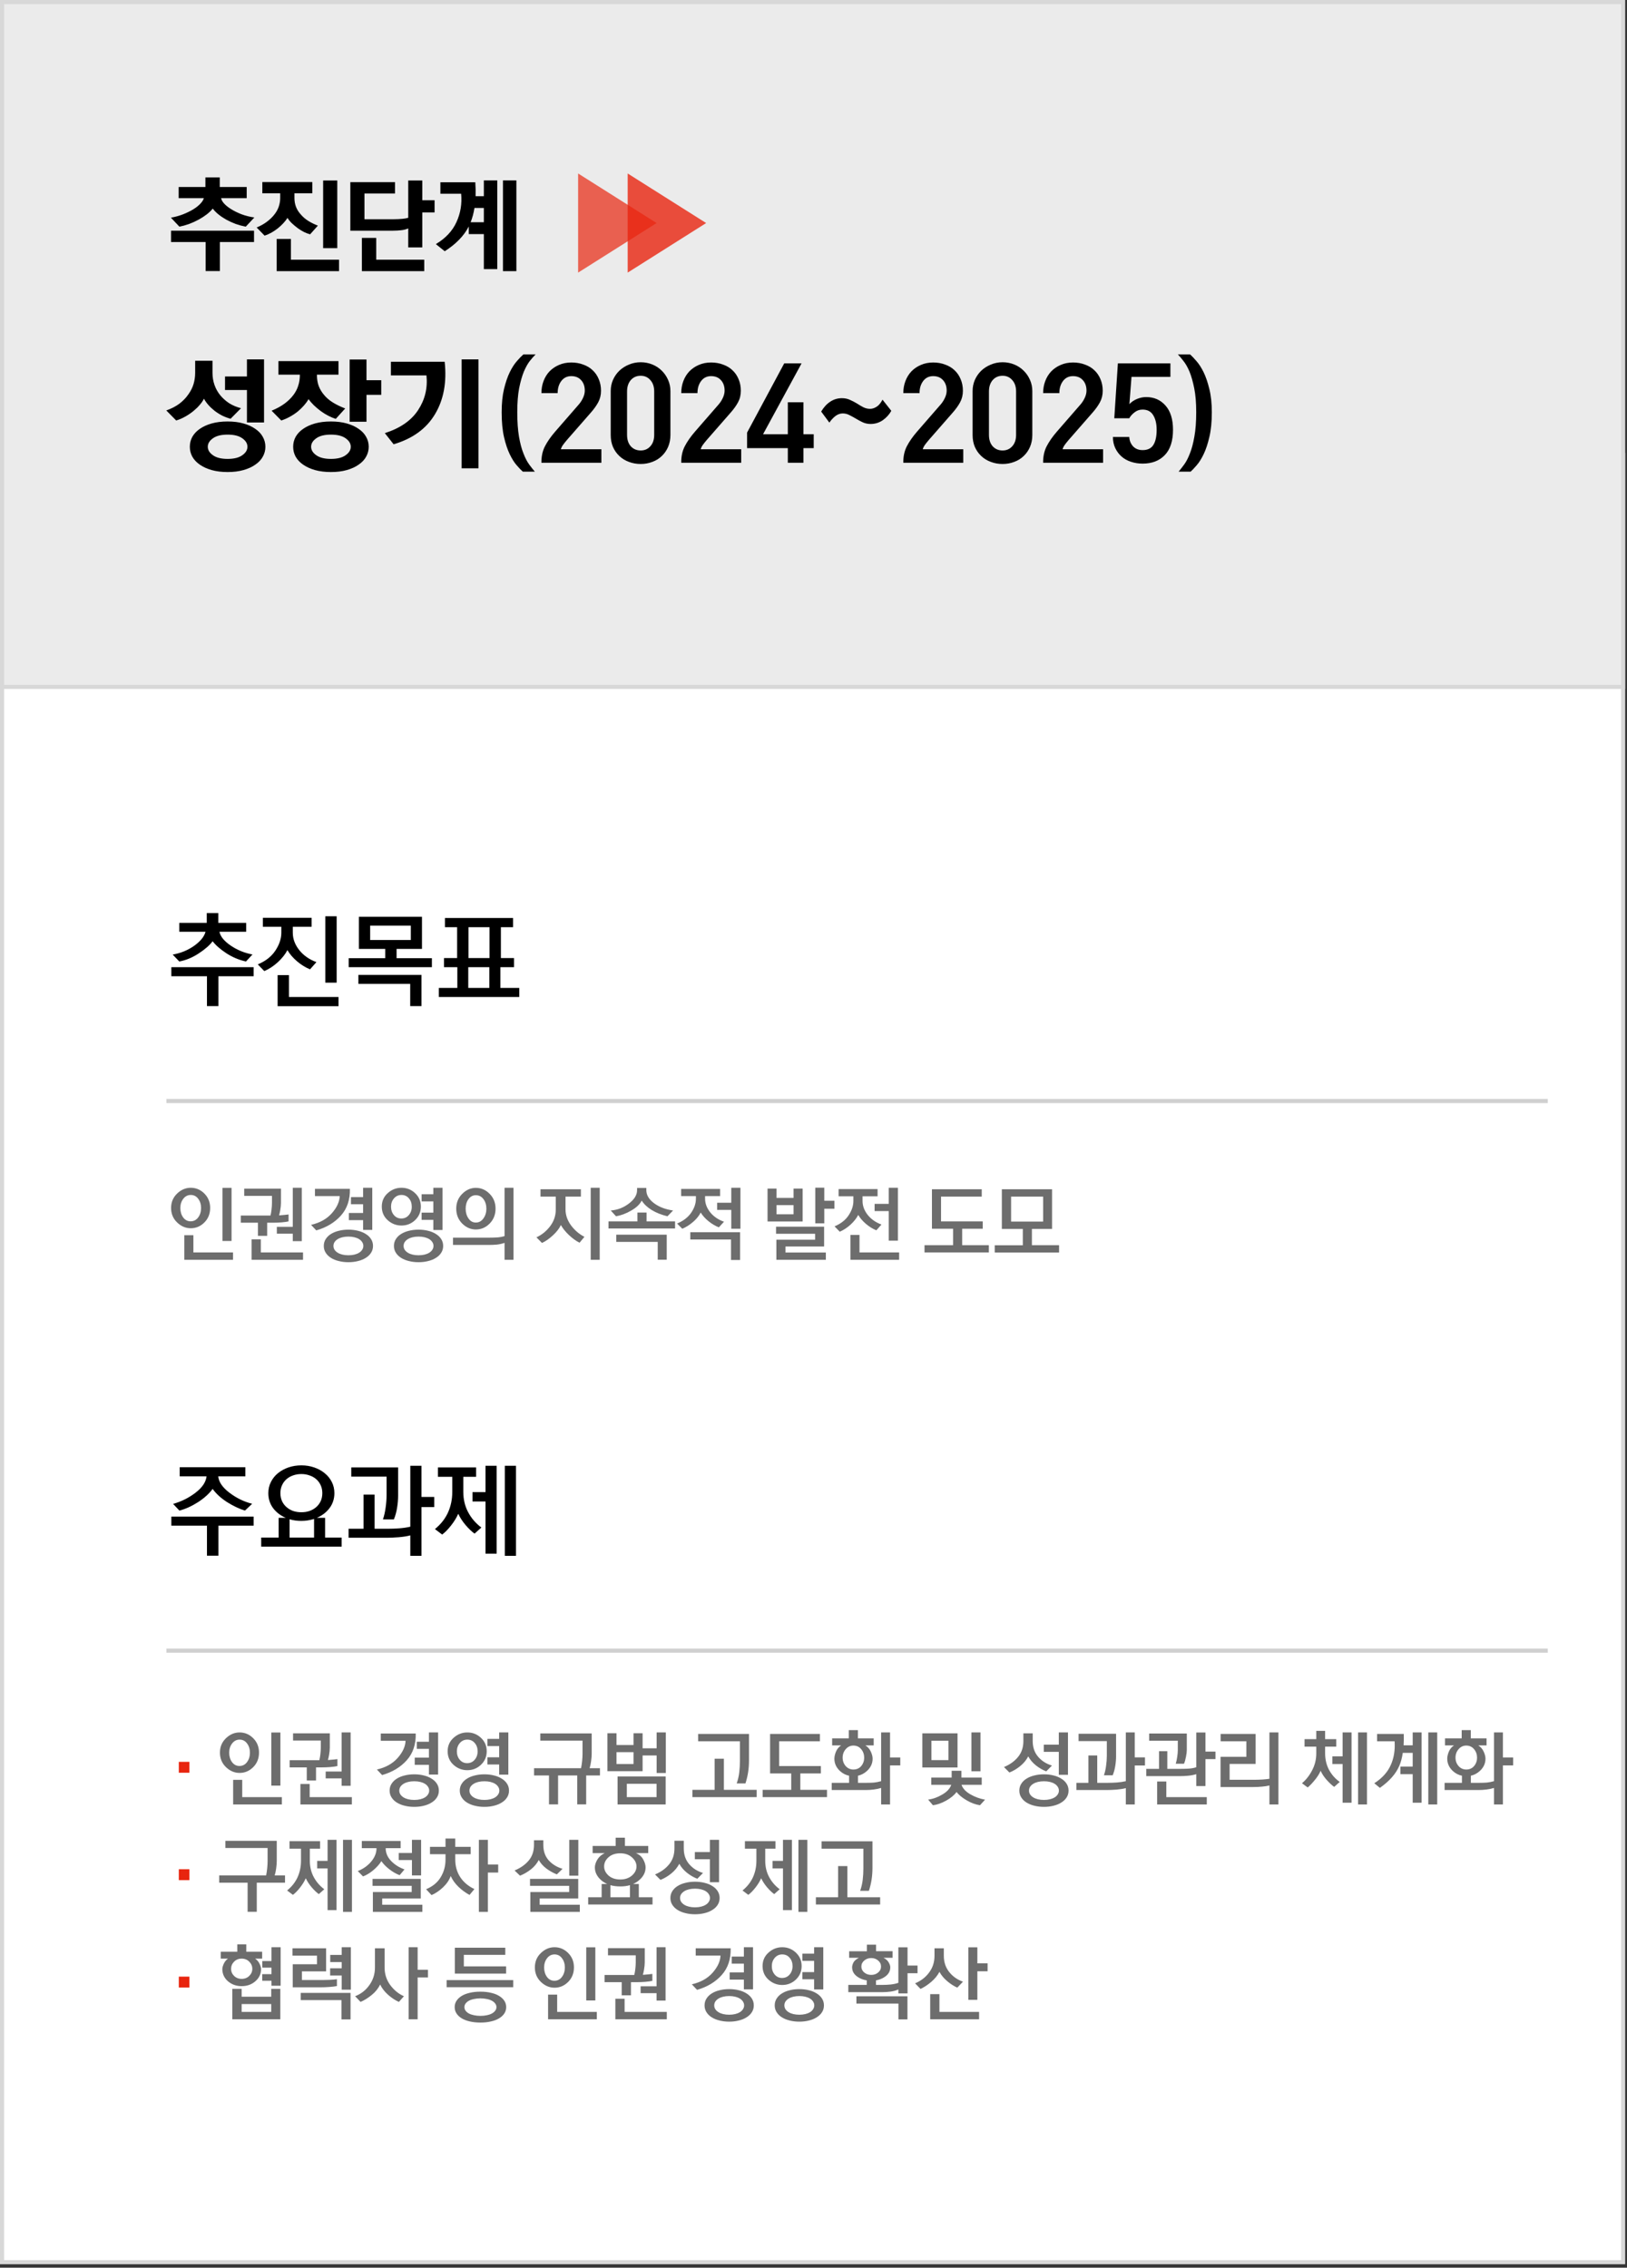 <svg width="394" height="549" viewBox="0 0 394 549" fill="none" xmlns="http://www.w3.org/2000/svg">
<rect x="0" y="0" width="394" height="549" fill="#333333" stroke="none"/>
<rect x="0.5" y="110.135" width="392.561" height="437.539" fill="white" stroke="#D8D8D8"/>
<rect x="0.5" y="0.5" width="392.561" height="165.795" fill="#EBEBEB" stroke="#D8D8D8"/>
<path d="M51.46 90.28C51.46 91.3 51.62 92.27 51.94 93.19C52.26 94.11 52.73 94.95 53.35 95.71C53.97 96.45 54.69 97.09 55.51 97.63C56.35 98.15 57.3 98.55 58.36 98.83L55.84 101.38C55.16 101.2 54.49 100.95 53.83 100.63C53.17 100.29 52.55 99.9 51.97 99.46C51.39 99 50.88 98.52 50.44 98.02C50 97.52 49.65 97.02 49.39 96.52C49.15 97.02 48.81 97.52 48.37 98.02C47.95 98.52 47.46 99 46.9 99.46C46.3 99.96 45.63 100.42 44.89 100.84C44.15 101.26 43.41 101.58 42.67 101.8L40.27 99.37C41.47 98.95 42.52 98.41 43.42 97.75C44.32 97.07 45.06 96.3 45.64 95.44C46.2 94.66 46.61 93.84 46.87 92.98C47.13 92.1 47.26 91.2 47.26 90.28V87.34H51.46V90.28ZM63.94 87.01V102.28H59.8V94.42H54.49V91.15H59.8V87.01H63.94ZM64.27 108.16C64.27 109.02 64.06 109.82 63.64 110.56C63.24 111.3 62.64 111.94 61.84 112.48C61.06 113.04 60.1 113.48 58.96 113.8C57.84 114.12 56.56 114.28 55.12 114.28C53.68 114.28 52.39 114.12 51.25 113.8C50.13 113.48 49.17 113.04 48.37 112.48C47.59 111.94 46.99 111.3 46.57 110.56C46.17 109.82 45.97 109.02 45.97 108.16C45.97 107.3 46.17 106.5 46.57 105.76C46.99 105.02 47.59 104.38 48.37 103.84C49.17 103.28 50.13 102.84 51.25 102.52C52.39 102.2 53.68 102.04 55.12 102.04C56.56 102.04 57.84 102.2 58.96 102.52C60.1 102.84 61.06 103.28 61.84 103.84C62.64 104.38 63.24 105.02 63.64 105.76C64.06 106.5 64.27 107.3 64.27 108.16ZM50.32 108.16C50.32 108.94 50.73 109.62 51.55 110.2C52.37 110.8 53.56 111.1 55.12 111.1C56.68 111.1 57.87 110.8 58.69 110.2C59.51 109.62 59.92 108.94 59.92 108.16C59.92 107.38 59.51 106.7 58.69 106.12C57.87 105.52 56.68 105.22 55.12 105.22C53.56 105.22 52.37 105.52 51.55 106.12C50.73 106.7 50.32 107.38 50.32 108.16ZM76.752 90.85C76.752 91.79 76.892 92.65 77.172 93.43C77.472 94.21 77.892 94.92 78.432 95.56C79.012 96.28 79.742 96.91 80.622 97.45C81.502 97.99 82.492 98.47 83.592 98.89L81.312 101.41C80.732 101.23 80.132 100.98 79.512 100.66C78.892 100.34 78.292 99.97 77.712 99.55C77.092 99.09 76.522 98.61 76.002 98.11C75.482 97.59 75.052 97.1 74.712 96.64C74.432 97.14 74.072 97.64 73.632 98.14C73.192 98.64 72.702 99.12 72.162 99.58C71.542 100.08 70.882 100.52 70.182 100.9C69.502 101.28 68.812 101.58 68.112 101.8L65.772 99.43C66.952 98.95 67.982 98.39 68.862 97.75C69.742 97.11 70.482 96.39 71.082 95.59C71.602 94.89 71.982 94.15 72.222 93.37C72.482 92.57 72.612 91.73 72.612 90.85V90.7H67.422V87.43H81.972V90.7H76.752V90.85ZM88.752 92.05H92.322V95.59H88.752V102.1H84.672V87.04H88.752V92.05ZM89.292 108.16C89.292 109.02 89.082 109.82 88.662 110.56C88.262 111.3 87.662 111.94 86.862 112.48C86.082 113.04 85.122 113.48 83.982 113.8C82.862 114.12 81.582 114.28 80.142 114.28C78.702 114.28 77.412 114.12 76.272 113.8C75.152 113.48 74.192 113.04 73.392 112.48C72.612 111.94 72.012 111.3 71.592 110.56C71.192 109.82 70.992 109.02 70.992 108.16C70.992 107.3 71.192 106.5 71.592 105.76C72.012 105.02 72.612 104.38 73.392 103.84C74.192 103.28 75.152 102.84 76.272 102.52C77.412 102.2 78.702 102.04 80.142 102.04C81.582 102.04 82.862 102.2 83.982 102.52C85.122 102.84 86.082 103.28 86.862 103.84C87.662 104.38 88.262 105.02 88.662 105.76C89.082 106.5 89.292 107.3 89.292 108.16ZM75.342 108.16C75.342 108.94 75.752 109.62 76.572 110.2C77.392 110.8 78.582 111.1 80.142 111.1C81.702 111.1 82.892 110.8 83.712 110.2C84.532 109.62 84.942 108.94 84.942 108.16C84.942 107.38 84.532 106.7 83.712 106.12C82.892 105.52 81.702 105.22 80.142 105.22C78.582 105.22 77.392 105.52 76.572 106.12C75.752 106.7 75.342 107.38 75.342 108.16ZM94.663 87.58H107.683C108.223 92.54 107.443 96.77 105.343 100.27C103.263 103.77 99.923 106.2 95.323 107.56L93.193 104.86C96.893 103.68 99.573 101.83 101.233 99.31C102.913 96.77 103.593 93.96 103.273 90.88H94.663V87.58ZM115.873 113.38H111.793V87.01H115.873V113.38ZM129.525 114.19H126.615C126.195 113.83 125.695 113.31 125.115 112.63C124.535 111.97 123.975 111.08 123.435 109.96C122.895 108.84 122.435 107.46 122.055 105.82C121.675 104.16 121.485 102.16 121.485 99.82C121.485 97.64 121.675 95.76 122.055 94.18C122.435 92.6 122.895 91.25 123.435 90.13C123.975 89.03 124.545 88.14 125.145 87.46C125.745 86.76 126.275 86.21 126.735 85.81H129.705C129.285 86.21 128.815 86.74 128.295 87.4C127.795 88.04 127.315 88.9 126.855 89.98C126.415 91.06 126.035 92.4 125.715 94C125.415 95.58 125.265 97.51 125.265 99.79C125.265 102.13 125.405 104.11 125.685 105.73C125.965 107.35 126.325 108.7 126.765 109.78C127.185 110.88 127.645 111.77 128.145 112.45C128.645 113.13 129.105 113.71 129.525 114.19ZM145.633 112.03H131.113C131.093 110.53 131.373 109.21 131.953 108.07C132.553 106.91 133.373 105.73 134.413 104.53L140.233 97.84C140.633 97.36 140.963 96.83 141.223 96.25C141.483 95.67 141.613 95.11 141.613 94.57C141.613 93.53 141.323 92.69 140.743 92.05C140.163 91.39 139.363 91.06 138.343 91.06C137.323 91.06 136.513 91.46 135.913 92.26C135.333 93.04 135.043 94.01 135.043 95.17H131.113C131.113 94.13 131.283 93.16 131.623 92.26C131.963 91.36 132.443 90.58 133.063 89.92C133.703 89.26 134.463 88.74 135.343 88.36C136.243 87.96 137.243 87.76 138.343 87.76C139.403 87.76 140.373 87.93 141.253 88.27C142.153 88.59 142.913 89.05 143.533 89.65C144.173 90.25 144.663 90.97 145.003 91.81C145.363 92.65 145.543 93.58 145.543 94.6C145.543 95.64 145.313 96.58 144.853 97.42C144.413 98.24 143.783 99.11 142.963 100.03L137.323 106.48C136.963 106.9 136.643 107.3 136.363 107.68C136.103 108.04 135.923 108.4 135.823 108.76H145.633V112.03ZM162.352 105.31C162.352 106.37 162.162 107.34 161.782 108.22C161.402 109.08 160.892 109.81 160.252 110.41C159.612 111.03 158.852 111.5 157.972 111.82C157.092 112.16 156.152 112.33 155.152 112.33C154.132 112.33 153.182 112.16 152.302 111.82C151.422 111.5 150.652 111.03 149.992 110.41C149.332 109.79 148.812 109.05 148.432 108.19C148.072 107.33 147.892 106.37 147.892 105.31V94.69C147.892 93.73 148.072 92.83 148.432 91.99C148.812 91.13 149.332 90.38 149.992 89.74C150.652 89.12 151.422 88.63 152.302 88.27C153.182 87.89 154.132 87.7 155.152 87.7C156.152 87.7 157.092 87.88 157.972 88.24C158.852 88.6 159.612 89.1 160.252 89.74C160.892 90.36 161.402 91.1 161.782 91.96C162.162 92.8 162.352 93.71 162.352 94.69V105.31ZM158.422 105.28V94.78C158.422 93.62 158.112 92.7 157.492 92.02C156.892 91.32 156.112 90.97 155.152 90.97C154.172 90.97 153.372 91.32 152.752 92.02C152.152 92.72 151.852 93.64 151.852 94.78V105.28C151.852 106.44 152.152 107.36 152.752 108.04C153.372 108.72 154.172 109.06 155.152 109.06C156.112 109.06 156.892 108.72 157.492 108.04C158.112 107.36 158.422 106.44 158.422 105.28ZM179.492 112.03H164.972C164.952 110.53 165.232 109.21 165.812 108.07C166.412 106.91 167.232 105.73 168.272 104.53L174.092 97.84C174.492 97.36 174.822 96.83 175.082 96.25C175.342 95.67 175.472 95.11 175.472 94.57C175.472 93.53 175.182 92.69 174.602 92.05C174.022 91.39 173.222 91.06 172.202 91.06C171.182 91.06 170.372 91.46 169.772 92.26C169.192 93.04 168.902 94.01 168.902 95.17H164.972C164.972 94.13 165.142 93.16 165.482 92.26C165.822 91.36 166.302 90.58 166.922 89.92C167.562 89.26 168.322 88.74 169.202 88.36C170.102 87.96 171.102 87.76 172.202 87.76C173.262 87.76 174.232 87.93 175.112 88.27C176.012 88.59 176.772 89.05 177.392 89.65C178.032 90.25 178.522 90.97 178.862 91.81C179.222 92.65 179.402 93.58 179.402 94.6C179.402 95.64 179.172 96.58 178.712 97.42C178.272 98.24 177.642 99.11 176.822 100.03L171.182 106.48C170.822 106.9 170.502 107.3 170.222 107.68C169.962 108.04 169.782 108.4 169.682 108.76H179.492V112.03ZM197.052 108.49H194.562V112.03H190.782V108.49H180.912V104.74L189.912 87.97H194.112L184.782 105.13H190.782V97.39H194.562V105.13H197.052V108.49ZM215.841 99.46C215.341 100.36 214.651 101.12 213.771 101.74C212.891 102.34 211.911 102.64 210.831 102.64C210.151 102.64 209.521 102.51 208.941 102.25C208.381 101.99 207.841 101.7 207.321 101.38C206.781 101.06 206.251 100.77 205.731 100.51C205.211 100.23 204.661 100.09 204.081 100.09C203.461 100.09 202.871 100.3 202.311 100.72C201.771 101.14 201.281 101.67 200.841 102.31L198.861 99.64C199.461 98.62 200.181 97.83 201.021 97.27C201.881 96.69 202.831 96.4 203.871 96.4C204.611 96.4 205.271 96.54 205.851 96.82C206.451 97.08 207.011 97.37 207.531 97.69C208.051 98.03 208.561 98.33 209.061 98.59C209.581 98.85 210.131 98.98 210.711 98.98C211.211 98.98 211.721 98.82 212.241 98.5C212.781 98.18 213.271 97.6 213.711 96.76L215.841 99.46ZM233.269 112.03H218.749C218.729 110.53 219.009 109.21 219.589 108.07C220.189 106.91 221.009 105.73 222.049 104.53L227.869 97.84C228.269 97.36 228.599 96.83 228.859 96.25C229.119 95.67 229.249 95.11 229.249 94.57C229.249 93.53 228.959 92.69 228.379 92.05C227.799 91.39 226.999 91.06 225.979 91.06C224.959 91.06 224.149 91.46 223.549 92.26C222.969 93.04 222.679 94.01 222.679 95.17H218.749C218.749 94.13 218.919 93.16 219.259 92.26C219.599 91.36 220.079 90.58 220.699 89.92C221.339 89.26 222.099 88.74 222.979 88.36C223.879 87.96 224.879 87.76 225.979 87.76C227.039 87.76 228.009 87.93 228.889 88.27C229.789 88.59 230.549 89.05 231.169 89.65C231.809 90.25 232.299 90.97 232.639 91.81C232.999 92.65 233.179 93.58 233.179 94.6C233.179 95.64 232.949 96.58 232.489 97.42C232.049 98.24 231.419 99.11 230.599 100.03L224.959 106.48C224.599 106.9 224.279 107.3 223.999 107.68C223.739 108.04 223.559 108.4 223.459 108.76H233.269V112.03ZM249.989 105.31C249.989 106.37 249.799 107.34 249.419 108.22C249.039 109.08 248.529 109.81 247.889 110.41C247.249 111.03 246.489 111.5 245.609 111.82C244.729 112.16 243.789 112.33 242.789 112.33C241.769 112.33 240.819 112.16 239.939 111.82C239.059 111.5 238.289 111.03 237.629 110.41C236.969 109.79 236.449 109.05 236.069 108.19C235.709 107.33 235.529 106.37 235.529 105.31V94.69C235.529 93.73 235.709 92.83 236.069 91.99C236.449 91.13 236.969 90.38 237.629 89.74C238.289 89.12 239.059 88.63 239.939 88.27C240.819 87.89 241.769 87.7 242.789 87.7C243.789 87.7 244.729 87.88 245.609 88.24C246.489 88.6 247.249 89.1 247.889 89.74C248.529 90.36 249.039 91.1 249.419 91.96C249.799 92.8 249.989 93.71 249.989 94.69V105.31ZM246.059 105.28V94.78C246.059 93.62 245.749 92.7 245.129 92.02C244.529 91.32 243.749 90.97 242.789 90.97C241.809 90.97 241.009 91.32 240.389 92.02C239.789 92.72 239.489 93.64 239.489 94.78V105.28C239.489 106.44 239.789 107.36 240.389 108.04C241.009 108.72 241.809 109.06 242.789 109.06C243.749 109.06 244.529 108.72 245.129 108.04C245.749 107.36 246.059 106.44 246.059 105.28ZM267.129 112.03H252.609C252.589 110.53 252.869 109.21 253.449 108.07C254.049 106.91 254.869 105.73 255.909 104.53L261.729 97.84C262.129 97.36 262.459 96.83 262.719 96.25C262.979 95.67 263.109 95.11 263.109 94.57C263.109 93.53 262.819 92.69 262.239 92.05C261.659 91.39 260.859 91.06 259.839 91.06C258.819 91.06 258.009 91.46 257.409 92.26C256.829 93.04 256.539 94.01 256.539 95.17H252.609C252.609 94.13 252.779 93.16 253.119 92.26C253.459 91.36 253.939 90.58 254.559 89.92C255.199 89.26 255.959 88.74 256.839 88.36C257.739 87.96 258.739 87.76 259.839 87.76C260.899 87.76 261.869 87.93 262.749 88.27C263.649 88.59 264.409 89.05 265.029 89.65C265.669 90.25 266.159 90.97 266.499 91.81C266.859 92.65 267.039 93.58 267.039 94.6C267.039 95.64 266.809 96.58 266.349 97.42C265.909 98.24 265.279 99.11 264.459 100.03L258.819 106.48C258.459 106.9 258.139 107.3 257.859 107.68C257.599 108.04 257.419 108.4 257.319 108.76H267.129V112.03ZM273.498 97.84C273.998 97.3 274.618 96.88 275.358 96.58C276.098 96.28 276.828 96.13 277.548 96.13C279.468 96.13 281.028 96.81 282.228 98.17C283.448 99.53 284.058 101.49 284.058 104.05C284.058 106.75 283.398 108.79 282.078 110.17C280.758 111.55 278.968 112.24 276.708 112.24C275.688 112.24 274.738 112.09 273.858 111.79C272.998 111.51 272.248 111.09 271.608 110.53C270.968 109.97 270.458 109.29 270.078 108.49C269.698 107.69 269.508 106.79 269.508 105.79H273.468C273.508 106.65 273.808 107.4 274.368 108.04C274.948 108.66 275.728 108.97 276.708 108.97C277.908 108.97 278.768 108.56 279.288 107.74C279.828 106.9 280.098 105.67 280.098 104.05C280.098 102.59 279.818 101.41 279.258 100.51C278.718 99.61 277.858 99.16 276.678 99.16C275.958 99.16 275.318 99.38 274.758 99.82C274.198 100.24 273.768 100.72 273.468 101.26H269.838L270.708 87.97H283.428V91.24H274.008L273.498 97.84ZM285.418 114.19C285.818 113.71 286.268 113.13 286.768 112.45C287.268 111.77 287.728 110.88 288.148 109.78C288.588 108.7 288.948 107.35 289.228 105.73C289.528 104.11 289.678 102.13 289.678 99.79C289.678 97.51 289.518 95.58 289.198 94C288.878 92.4 288.498 91.06 288.058 89.98C287.598 88.9 287.108 88.04 286.588 87.4C286.088 86.74 285.638 86.21 285.238 85.81H288.208C288.648 86.21 289.168 86.76 289.768 87.46C290.368 88.14 290.938 89.03 291.478 90.13C292.018 91.25 292.478 92.6 292.858 94.18C293.258 95.76 293.458 97.64 293.458 99.82C293.458 102.16 293.258 104.16 292.858 105.82C292.478 107.46 292.018 108.84 291.478 109.96C290.938 111.08 290.378 111.97 289.798 112.63C289.218 113.31 288.728 113.83 288.328 114.19H285.418Z" fill="black"/>
<path d="M43.268 45.275H49.743V42.95H53.218V45.275H59.743V47.975H53.543C53.626 48.408 53.876 48.85 54.293 49.3C54.71 49.75 55.251 50.183 55.918 50.6C56.651 51.067 57.51 51.492 58.493 51.875C59.493 52.242 60.526 52.5 61.593 52.65L59.518 54.875C58.718 54.725 57.91 54.508 57.093 54.225C56.293 53.925 55.526 53.575 54.793 53.175C54.11 52.792 53.476 52.367 52.893 51.9C52.326 51.433 51.868 50.967 51.518 50.5C51.151 50.967 50.668 51.433 50.068 51.9C49.485 52.35 48.843 52.767 48.143 53.15C47.376 53.567 46.593 53.925 45.793 54.225C44.993 54.508 44.21 54.725 43.443 54.875L41.393 52.7C42.41 52.517 43.376 52.25 44.293 51.9C45.226 51.533 46.051 51.133 46.768 50.7C47.468 50.267 48.043 49.817 48.493 49.35C48.943 48.883 49.235 48.425 49.368 47.975H43.268V45.275ZM61.518 55.85V58.6H53.243V65.625H49.793V58.6H41.418V55.85H61.518ZM71.303 47.95C71.303 48.7 71.428 49.408 71.678 50.075C71.928 50.725 72.303 51.325 72.803 51.875C73.303 52.475 73.903 53 74.603 53.45C75.319 53.9 76.111 54.292 76.978 54.625L75.103 56.725C74.636 56.608 74.144 56.425 73.628 56.175C73.111 55.908 72.619 55.608 72.153 55.275C71.636 54.892 71.144 54.483 70.678 54.05C70.228 53.617 69.878 53.183 69.628 52.75C69.361 53.167 69.019 53.6 68.603 54.05C68.203 54.483 67.753 54.9 67.253 55.3C66.786 55.667 66.278 56.008 65.728 56.325C65.178 56.625 64.628 56.867 64.078 57.05L62.153 55.075C63.119 54.675 63.961 54.2 64.678 53.65C65.411 53.1 66.028 52.492 66.528 51.825C66.978 51.242 67.311 50.617 67.528 49.95C67.744 49.283 67.853 48.617 67.853 47.95V46.8H63.528V44.075H75.628V46.8H71.303V47.95ZM81.678 43.7V60.075H78.253V43.7H81.678ZM70.453 62.875H82.103V65.65H67.003V57.85H70.453V62.875ZM102.263 48.475H105.238V51.425H102.263V59.9H98.862V55.3C98.362 55.517 97.829 55.658 97.263 55.725C96.612 55.808 95.921 55.85 95.188 55.85H84.838V44.1H95.662V46.85H88.263V53.075H95.388C96.121 53.075 96.812 53.042 97.463 52.975C98.013 52.925 98.479 52.842 98.862 52.725V43.7H102.263V48.475ZM91.112 62.875H102.738V65.65H87.638V57.6H91.112V62.875ZM117.172 43.675H120.422V65.15H117.172V56.675H113.522V54.825C112.356 57.092 110.414 59.092 107.697 60.825L105.547 59.1C107.914 57.683 109.581 55.9 110.547 53.75C111.531 51.6 111.906 49.317 111.672 46.9H106.647V44.125H115.097C115.181 45.308 115.206 46.433 115.172 47.5H117.172V43.675ZM121.797 43.675H125.047V65.65H121.797V43.675ZM114.897 50.35C114.697 51.6 114.389 52.75 113.972 53.8H117.172V50.35H114.897Z" fill="black"/>
<path d="M43.3 429.18V426.54H45.86V429.18H43.3ZM43.3 455.18V452.54H45.86V455.18H43.3ZM43.3 481.18V478.54H45.86V481.18H43.3Z" fill="#E8250F"/>
<path d="M53.261 424.3C53.261 422.913 53.748 421.753 54.721 420.82C55.694 419.887 56.794 419.42 58.021 419.42C59.288 419.42 60.388 419.887 61.321 420.82C62.254 421.753 62.721 422.913 62.721 424.3C62.721 425.713 62.254 426.887 61.321 427.82C60.388 428.753 59.288 429.22 58.021 429.22C56.794 429.22 55.694 428.753 54.721 427.82C53.748 426.887 53.261 425.713 53.261 424.3ZM60.521 424.32C60.521 423.44 60.288 422.693 59.821 422.08C59.368 421.467 58.768 421.16 58.021 421.16C57.288 421.16 56.681 421.473 56.201 422.1C55.734 422.713 55.501 423.453 55.501 424.32C55.501 425.213 55.728 425.973 56.181 426.6C56.648 427.227 57.248 427.54 57.981 427.54C58.741 427.54 59.354 427.227 59.821 426.6C60.288 425.973 60.521 425.213 60.521 424.32ZM67.901 419.44V432.3H65.701V419.44H67.901ZM58.661 435.08H68.261V436.86H56.461V430.9H58.661V435.08ZM74.289 431.06V427.88H70.149V426.14H77.329C77.436 425.713 77.516 425.273 77.569 424.82C77.649 424.18 77.689 423.613 77.689 423.12V421.38H70.969V419.64H79.869V423.06C79.869 423.593 79.809 424.2 79.689 424.88C79.609 425.333 79.516 425.74 79.409 426.1C79.582 426.087 79.762 426.073 79.949 426.06C80.656 426.007 81.242 425.947 81.709 425.88V427.56C81.322 427.653 80.749 427.733 79.989 427.8C79.242 427.853 78.596 427.88 78.049 427.88H76.529V431.06H74.289ZM84.909 419.42V432.34H82.729V430.54H78.869V428.88H82.729V419.42H84.909ZM74.989 435.08H85.209V436.86H72.749V431.9H74.989V435.08ZM92.214 419.68H100.674C100.741 422.307 100.014 424.467 98.494 426.16C96.987 427.84 95.001 429.033 92.534 429.74L91.274 428.4C93.407 427.907 95.081 426.973 96.294 425.6C97.521 424.213 98.161 422.827 98.214 421.44H92.214V419.68ZM100.434 427.26V425.52H103.874V423.4H100.934V421.68H103.874V419.42H106.094V429.62H103.874V427.26H100.434ZM96.694 433.5C96.694 433.833 96.781 434.14 96.954 434.42C97.141 434.7 97.394 434.94 97.714 435.14C98.034 435.34 98.414 435.493 98.854 435.6C99.294 435.707 99.781 435.76 100.314 435.76C100.847 435.76 101.334 435.707 101.774 435.6C102.214 435.493 102.594 435.34 102.914 435.14C103.234 434.94 103.481 434.7 103.654 434.42C103.841 434.14 103.934 433.833 103.934 433.5C103.934 433.167 103.841 432.86 103.654 432.58C103.481 432.3 103.234 432.06 102.914 431.86C102.594 431.66 102.214 431.507 101.774 431.4C101.334 431.293 100.847 431.24 100.314 431.24C99.781 431.24 99.294 431.293 98.854 431.4C98.414 431.507 98.034 431.66 97.714 431.86C97.394 432.06 97.141 432.3 96.954 432.58C96.781 432.86 96.694 433.167 96.694 433.5ZM94.354 433.5C94.354 432.887 94.507 432.34 94.814 431.86C95.121 431.367 95.541 430.953 96.074 430.62C96.621 430.273 97.254 430.013 97.974 429.84C98.694 429.653 99.474 429.56 100.314 429.56C101.154 429.56 101.934 429.653 102.654 429.84C103.374 430.013 104.001 430.273 104.534 430.62C105.081 430.953 105.507 431.367 105.814 431.86C106.121 432.34 106.274 432.887 106.274 433.5C106.274 434.113 106.121 434.66 105.814 435.14C105.507 435.633 105.081 436.047 104.534 436.38C104.001 436.727 103.374 436.987 102.654 437.16C101.934 437.347 101.154 437.44 100.314 437.44C99.474 437.44 98.694 437.347 97.974 437.16C97.254 436.987 96.621 436.727 96.074 436.38C95.541 436.047 95.121 435.633 94.814 435.14C94.507 434.66 94.354 434.113 94.354 433.5ZM108.402 423.98C108.402 422.66 108.882 421.573 109.842 420.72C110.802 419.853 111.908 419.42 113.162 419.42C114.442 419.42 115.542 419.853 116.462 420.72C117.395 421.587 117.862 422.673 117.862 423.98C117.862 425.287 117.395 426.38 116.462 427.26C115.542 428.127 114.442 428.56 113.162 428.56C111.908 428.56 110.802 428.133 109.842 427.28C108.882 426.413 108.402 425.313 108.402 423.98ZM115.662 424C115.662 423.187 115.428 422.513 114.962 421.98C114.508 421.433 113.908 421.16 113.162 421.16C112.428 421.16 111.822 421.44 111.342 422C110.875 422.547 110.642 423.213 110.642 424C110.642 424.813 110.875 425.493 111.342 426.04C111.808 426.587 112.402 426.86 113.122 426.86C113.868 426.86 114.475 426.587 114.942 426.04C115.422 425.493 115.662 424.813 115.662 424ZM118.042 427.18V425.44H120.882V422.72H118.042V420.98H120.882V419.42H123.102V429.64H120.882V427.18H118.042ZM113.682 433.5C113.682 433.833 113.768 434.14 113.942 434.42C114.128 434.7 114.382 434.94 114.702 435.14C115.022 435.34 115.402 435.493 115.842 435.6C116.282 435.707 116.768 435.76 117.302 435.76C117.835 435.76 118.322 435.707 118.762 435.6C119.202 435.493 119.582 435.34 119.902 435.14C120.222 434.94 120.468 434.7 120.642 434.42C120.828 434.14 120.922 433.833 120.922 433.5C120.922 433.167 120.828 432.86 120.642 432.58C120.468 432.3 120.222 432.06 119.902 431.86C119.582 431.66 119.202 431.507 118.762 431.4C118.322 431.293 117.835 431.24 117.302 431.24C116.768 431.24 116.282 431.293 115.842 431.4C115.402 431.507 115.022 431.66 114.702 431.86C114.382 432.06 114.128 432.3 113.942 432.58C113.768 432.86 113.682 433.167 113.682 433.5ZM111.342 433.5C111.342 432.887 111.495 432.34 111.802 431.86C112.108 431.367 112.528 430.953 113.062 430.62C113.608 430.273 114.242 430.013 114.962 429.84C115.682 429.653 116.462 429.56 117.302 429.56C118.142 429.56 118.922 429.653 119.642 429.84C120.362 430.013 120.988 430.273 121.522 430.62C122.068 430.953 122.495 431.367 122.802 431.86C123.108 432.34 123.262 432.887 123.262 433.5C123.262 434.113 123.108 434.66 122.802 435.14C122.495 435.633 122.068 436.047 121.522 436.38C120.988 436.727 120.362 436.987 119.642 437.16C118.922 437.347 118.142 437.44 117.302 437.44C116.462 437.44 115.682 437.347 114.962 437.16C114.242 436.987 113.608 436.727 113.062 436.38C112.528 436.047 112.108 435.633 111.802 435.14C111.495 434.66 111.342 434.113 111.342 433.5ZM140.707 428.08C140.813 427.56 140.9 426.987 140.967 426.36C141.033 425.68 141.067 425.107 141.067 424.64V421.4H130.847V419.66H143.287V424.52C143.287 425.067 143.24 425.673 143.147 426.34C143.067 426.953 142.947 427.533 142.787 428.08H145.287V429.84H141.947V436.84H139.787V429.84H135.147V436.84H132.947V429.84H129.327V428.08H140.707ZM161.235 419.42V429.24H159.015V425H155.615V428.8H147.095V419.62H149.295V422.46H153.415V419.62H155.615V423.26H159.015V419.42H161.235ZM161.195 430.08V436.86H149.555V430.08H161.195ZM158.995 435.08V431.86H151.795V435.08H158.995ZM153.415 427.06V424.2H149.295V427.06H153.415ZM169.06 419.78H181.38V426.16C181.38 427.2 181.306 428.18 181.16 429.1C181.013 430.02 180.8 430.907 180.52 431.76H178.4C178.706 430.893 178.913 430.007 179.02 429.1C179.126 428.193 179.18 427.273 179.18 426.34V421.56H169.06V419.78ZM183.24 435.08H167.68V433.32H173.06V425.78H175.3V433.32H183.24V435.08ZM193.807 429.34V433.32H200.267V435.08H184.687V433.32H191.607V429.34H186.487V419.78H198.547V421.56H188.687V427.56H198.787V429.34H193.807ZM201.515 422.56V420.86H205.555V418.86H207.755V420.86H211.575V422.56H209.575C210.162 422.933 210.595 423.433 210.875 424.06C211.168 424.687 211.315 425.26 211.315 425.78C211.315 426.913 210.862 427.9 209.955 428.74C209.315 429.327 208.588 429.713 207.775 429.9V431.62H209.835C210.488 431.62 211.088 431.6 211.635 431.56C212.182 431.507 212.762 431.393 213.375 431.22V419.42H215.535V425.48H218.015V427.4H215.535V436.86H213.375V432.86C212.815 433.033 212.208 433.16 211.555 433.24C210.915 433.32 210.288 433.36 209.675 433.36H201.415V431.62H205.615V429.9C204.788 429.727 204.055 429.347 203.415 428.76C202.508 427.92 202.055 426.927 202.055 425.78C202.055 425.26 202.188 424.68 202.455 424.04C202.735 423.4 203.148 422.907 203.695 422.56H201.515ZM206.655 428.4C207.442 428.4 208.075 428.12 208.555 427.56C209.035 426.987 209.275 426.313 209.275 425.54C209.275 424.74 209.035 424.053 208.555 423.48C208.075 422.893 207.442 422.6 206.655 422.6C205.922 422.6 205.302 422.893 204.795 423.48C204.302 424.053 204.055 424.74 204.055 425.54C204.055 426.313 204.302 426.987 204.795 427.56C205.302 428.12 205.922 428.4 206.655 428.4ZM231.88 419.64V427.9H223.36V419.64H231.88ZM229.68 426.12V421.42H225.56V426.12H229.68ZM237.44 419.42V428.82H235.24V419.42H237.44ZM232.84 432.1C233.16 432.993 233.873 433.76 234.98 434.4C236.087 435.04 237.273 435.473 238.54 435.7L237.32 437.04C236.267 436.893 235.193 436.5 234.1 435.86C233.02 435.233 232.2 434.56 231.64 433.84C231.08 434.613 230.233 435.313 229.1 435.94C227.967 436.567 226.907 436.933 225.92 437.04L224.76 435.68C225.92 435.533 227.06 435.127 228.18 434.46C229.313 433.807 230.04 433.02 230.36 432.1H225.52V430.34H230.46V428.7H232.82V430.34H237.74V432.1H232.84ZM250.085 421.5C250.085 423.02 250.518 424.287 251.385 425.3C252.252 426.313 253.372 427.027 254.745 427.44L253.365 428.84C252.538 428.533 251.712 428.06 250.885 427.42C250.072 426.767 249.445 426.033 249.005 425.22C248.525 426.127 247.872 426.913 247.045 427.58C246.218 428.247 245.352 428.76 244.445 429.12L243.125 427.8C244.565 427.2 245.705 426.38 246.545 425.34C247.398 424.3 247.825 423.02 247.825 421.5V419.64H250.085V421.5ZM258.625 419.42V429.68H256.405V424.12H252.765V422.38H256.405V419.42H258.625ZM249.185 433.5C249.185 433.833 249.272 434.14 249.445 434.42C249.632 434.7 249.885 434.94 250.205 435.14C250.525 435.34 250.905 435.493 251.345 435.6C251.785 435.707 252.272 435.76 252.805 435.76C253.338 435.76 253.825 435.707 254.265 435.6C254.705 435.493 255.085 435.34 255.405 435.14C255.725 434.94 255.972 434.7 256.145 434.42C256.332 434.14 256.425 433.833 256.425 433.5C256.425 433.167 256.332 432.86 256.145 432.58C255.972 432.3 255.725 432.06 255.405 431.86C255.085 431.66 254.705 431.507 254.265 431.4C253.825 431.293 253.338 431.24 252.805 431.24C252.272 431.24 251.785 431.293 251.345 431.4C250.905 431.507 250.525 431.66 250.205 431.86C249.885 432.06 249.632 432.3 249.445 432.58C249.272 432.86 249.185 433.167 249.185 433.5ZM246.845 433.5C246.845 432.887 246.998 432.34 247.305 431.86C247.612 431.367 248.032 430.953 248.565 430.62C249.112 430.273 249.745 430.013 250.465 429.84C251.185 429.653 251.965 429.56 252.805 429.56C253.645 429.56 254.425 429.653 255.145 429.84C255.865 430.013 256.492 430.273 257.025 430.62C257.572 430.953 257.998 431.367 258.305 431.86C258.612 432.34 258.765 432.887 258.765 433.5C258.765 434.113 258.612 434.66 258.305 435.14C257.998 435.633 257.572 436.047 257.025 436.38C256.492 436.727 255.865 436.987 255.145 437.16C254.425 437.347 253.645 437.44 252.805 437.44C251.965 437.44 251.185 437.347 250.465 437.16C249.745 436.987 249.112 436.727 248.565 436.38C248.032 436.047 247.612 435.633 247.305 435.14C246.998 434.66 246.845 434.113 246.845 433.5ZM261.193 419.74H270.273V425.16C270.273 425.947 270.206 426.74 270.073 427.54C269.953 428.327 269.746 429.08 269.453 429.8H267.333C267.573 429.093 267.746 428.327 267.853 427.5C267.973 426.673 268.033 425.867 268.033 425.08V421.52H261.193V419.74ZM265.713 425V431.62H268.273C268.926 431.62 269.66 431.593 270.473 431.54C271.3 431.473 272.02 431.367 272.633 431.22V419.42H274.793V425.46H277.273V427.42H274.793V436.86H272.633V432.9C272.06 433.06 271.313 433.18 270.393 433.26C269.486 433.327 268.726 433.36 268.113 433.36H260.673V431.62H263.573V425H265.713ZM278.281 419.68H287.401V423.68C287.401 424.093 287.334 424.633 287.201 425.3C287.081 425.967 286.921 426.533 286.721 427H284.721C284.867 426.533 284.987 425.973 285.081 425.32C285.174 424.667 285.221 424.14 285.221 423.74V421.42H278.281V419.68ZM282.681 423.96V428.24H285.781C286.527 428.24 287.241 428.22 287.921 428.18C288.601 428.127 289.194 428.013 289.701 427.84V419.44H291.921V424.06H294.341V425.88H291.921V432.4H289.701V429.52C289.087 429.707 288.434 429.833 287.741 429.9C287.047 429.967 286.354 430 285.661 430H277.581V428.24H280.681V423.96H282.681ZM282.441 435.08H292.241V436.86H280.221V431.3H282.441V435.08ZM309.589 436.86H307.409V432.26C306.862 432.393 306.262 432.487 305.609 432.54C304.915 432.607 304.222 432.64 303.529 432.64H295.569V425.32H301.829V421.56H295.589V419.78H304.069V427.04H297.769V430.88H303.789C304.389 430.88 305.029 430.86 305.709 430.82C306.349 430.78 306.915 430.72 307.409 430.64V419.42H309.589V436.86ZM318.754 419.04H320.894V421.04H323.594V422.86H320.894V424.48C320.894 425.96 321.214 427.3 321.854 428.5C322.507 429.687 323.367 430.653 324.434 431.4L323.094 432.6C322.587 432.253 321.994 431.707 321.314 430.96C320.634 430.2 320.134 429.447 319.814 428.7C319.48 429.473 318.987 430.247 318.334 431.02C317.694 431.793 317.14 432.367 316.674 432.74L315.294 431.72C316.28 430.893 317.1 429.847 317.754 428.58C318.42 427.313 318.754 425.953 318.754 424.5V422.86H315.914V421.04H318.754V419.04ZM325.134 419.42H327.294V436.44H325.134V427.06H322.654V425.22H325.134V419.42ZM328.874 419.42H331.034V436.86H328.874V419.42ZM342.101 419.42H344.261V436.44H342.101V429.52H339.121V427.68H342.101V424.36H339.701C339.528 425.56 339.248 426.607 338.861 427.5C338.048 429.42 336.481 431.2 334.161 432.84L332.801 431.72C334.668 430.533 335.988 429.087 336.761 427.38C337.548 425.673 337.868 423.733 337.721 421.56H333.481V419.78H339.941C339.968 420.767 339.955 421.687 339.901 422.54H342.101V419.42ZM345.881 419.42H348.041V436.86H345.881V419.42ZM349.929 422.56V420.86H353.969V418.86H356.169V420.86H359.989V422.56H357.989C358.576 422.933 359.009 423.433 359.289 424.06C359.583 424.687 359.729 425.26 359.729 425.78C359.729 426.913 359.276 427.9 358.369 428.74C357.729 429.327 357.003 429.713 356.189 429.9V431.62H358.249C358.903 431.62 359.503 431.6 360.049 431.56C360.596 431.507 361.176 431.393 361.789 431.22V419.42H363.949V425.48H366.429V427.4H363.949V436.86H361.789V432.86C361.229 433.033 360.623 433.16 359.969 433.24C359.329 433.32 358.703 433.36 358.089 433.36H349.829V431.62H354.029V429.9C353.203 429.727 352.469 429.347 351.829 428.76C350.923 427.92 350.469 426.927 350.469 425.78C350.469 425.26 350.603 424.68 350.869 424.04C351.149 423.4 351.563 422.907 352.109 422.56H349.929ZM355.069 428.4C355.856 428.4 356.489 428.12 356.969 427.56C357.449 426.987 357.689 426.313 357.689 425.54C357.689 424.74 357.449 424.053 356.969 423.48C356.489 422.893 355.856 422.6 355.069 422.6C354.336 422.6 353.716 422.893 353.209 423.48C352.716 424.053 352.469 424.74 352.469 425.54C352.469 426.313 352.716 426.987 353.209 427.56C353.716 428.12 354.336 428.4 355.069 428.4ZM64.441 454.04C64.548 453.533 64.634 452.967 64.701 452.34C64.768 451.66 64.801 451.087 64.801 450.62V447.4H54.581V445.66H67.021V450.5C67.021 451.047 66.974 451.653 66.881 452.32C66.801 452.92 66.681 453.493 66.521 454.04H69.021V455.8H62.181V462.84H59.961V455.8H53.081V454.04H64.441ZM70.109 447.56V445.74H77.509V447.56H75.029V450.48C75.029 451.933 75.342 453.247 75.969 454.42C76.596 455.593 77.449 456.58 78.529 457.38L77.209 458.56C76.649 458.16 76.069 457.607 75.469 456.9C74.869 456.193 74.396 455.467 74.049 454.72C73.716 455.48 73.242 456.247 72.629 457.02C72.029 457.78 71.462 458.353 70.929 458.74L69.529 457.68C70.649 456.773 71.489 455.713 72.049 454.5C72.609 453.273 72.889 451.94 72.889 450.5V447.56H70.109ZM79.329 445.42H81.489V462.44H79.329V452.34H76.809V450.52H79.329V445.42ZM83.069 445.42H85.229V462.86H83.069V445.42ZM93.397 447.44C93.397 448.587 93.83 449.613 94.697 450.52C95.563 451.427 96.65 452.113 97.957 452.58L96.777 453.98C95.937 453.66 95.11 453.187 94.297 452.56C93.483 451.933 92.837 451.273 92.357 450.58C91.89 451.327 91.25 452.047 90.437 452.74C89.637 453.42 88.797 453.933 87.917 454.28L86.637 452.98C87.943 452.473 89.023 451.713 89.877 450.7C90.743 449.673 91.177 448.587 91.177 447.44H87.617V445.7H97.017V447.44H93.397ZM101.977 445.42V454.04H99.757V450.32H96.557V448.6H99.757V445.42H101.977ZM90.217 454.88H101.897V459.62H92.557V461.14H102.277V462.86H90.297V458.06H99.697V456.56H90.217V454.88ZM104.125 448.9V447.12H107.885V445.1H110.245V447.12H113.985V448.9H110.245V450.2C110.245 451.787 110.645 453.2 111.445 454.44C112.245 455.667 113.391 456.633 114.885 457.34L113.705 458.76C112.745 458.24 111.851 457.587 111.025 456.8C110.198 456 109.571 455.127 109.145 454.18C108.798 455.153 108.178 456.067 107.285 456.92C106.391 457.76 105.465 458.387 104.505 458.8L103.185 457.38C104.785 456.713 105.965 455.74 106.725 454.46C107.498 453.18 107.885 451.767 107.885 450.22V448.9H104.125ZM118.145 451.4H120.645V453.34H118.145V462.86H115.965V445.42H118.145V451.4ZM131.57 446.64C131.57 448.16 132.003 449.407 132.87 450.38C133.736 451.34 134.856 452.027 136.23 452.44L134.85 453.78C134.01 453.46 133.176 453 132.35 452.4C131.536 451.787 130.91 451.087 130.47 450.3C130.003 451.193 129.356 451.96 128.53 452.6C127.703 453.24 126.836 453.74 125.93 454.1L124.61 452.84C126.05 452.24 127.19 451.44 128.03 450.44C128.883 449.427 129.31 448.16 129.31 446.64V445.52H131.57V446.64ZM140.05 445.42V454.1H137.85V445.42H140.05ZM128.35 454.88H140.03V459.62H130.69V461.14H140.41V462.86H128.43V458.06H137.83V456.56H128.35V454.88ZM156.977 446.9V448.64H153.997C154.784 448.947 155.371 449.453 155.757 450.16C156.144 450.853 156.337 451.5 156.337 452.1C156.337 453.327 155.764 454.4 154.617 455.32C154.217 455.64 153.777 455.907 153.297 456.12H154.697V459.32H158.017V461.08H142.437V459.32H145.697V456.12H147.057C146.577 455.907 146.137 455.64 145.737 455.32C144.617 454.4 144.057 453.327 144.057 452.1C144.057 451.513 144.257 450.88 144.657 450.2C145.071 449.52 145.664 449 146.437 448.64H143.517V446.9H149.097V444.9H151.337V446.9H156.977ZM154.137 451.86C154.137 451.047 153.771 450.313 153.037 449.66C152.304 449.007 151.364 448.68 150.217 448.68C149.017 448.68 148.064 449 147.357 449.64C146.651 450.267 146.297 451.007 146.297 451.86C146.297 452.687 146.651 453.42 147.357 454.06C148.077 454.7 149.031 455.02 150.217 455.02C151.364 455.02 152.304 454.7 153.037 454.06C153.771 453.42 154.137 452.687 154.137 451.86ZM150.217 456.7C149.337 456.7 148.537 456.6 147.817 456.4V459.32H152.557V456.4C151.851 456.6 151.071 456.7 150.217 456.7ZM165.585 447.5C165.585 449.02 166.018 450.287 166.885 451.3C167.752 452.313 168.872 453.027 170.245 453.44L168.865 454.84C168.038 454.533 167.212 454.06 166.385 453.42C165.572 452.767 164.945 452.033 164.505 451.22C164.025 452.127 163.372 452.913 162.545 453.58C161.718 454.247 160.852 454.76 159.945 455.12L158.625 453.8C160.065 453.2 161.205 452.38 162.045 451.34C162.898 450.3 163.325 449.02 163.325 447.5V445.64H165.585V447.5ZM174.125 445.42V455.68H171.905V450.12H168.265V448.38H171.905V445.42H174.125ZM164.685 459.5C164.685 459.833 164.772 460.14 164.945 460.42C165.132 460.7 165.385 460.94 165.705 461.14C166.025 461.34 166.405 461.493 166.845 461.6C167.285 461.707 167.772 461.76 168.305 461.76C168.838 461.76 169.325 461.707 169.765 461.6C170.205 461.493 170.585 461.34 170.905 461.14C171.225 460.94 171.472 460.7 171.645 460.42C171.832 460.14 171.925 459.833 171.925 459.5C171.925 459.167 171.832 458.86 171.645 458.58C171.472 458.3 171.225 458.06 170.905 457.86C170.585 457.66 170.205 457.507 169.765 457.4C169.325 457.293 168.838 457.24 168.305 457.24C167.772 457.24 167.285 457.293 166.845 457.4C166.405 457.507 166.025 457.66 165.705 457.86C165.385 458.06 165.132 458.3 164.945 458.58C164.772 458.86 164.685 459.167 164.685 459.5ZM162.345 459.5C162.345 458.887 162.498 458.34 162.805 457.86C163.112 457.367 163.532 456.953 164.065 456.62C164.612 456.273 165.245 456.013 165.965 455.84C166.685 455.653 167.465 455.56 168.305 455.56C169.145 455.56 169.925 455.653 170.645 455.84C171.365 456.013 171.992 456.273 172.525 456.62C173.072 456.953 173.498 457.367 173.805 457.86C174.112 458.34 174.265 458.887 174.265 459.5C174.265 460.113 174.112 460.66 173.805 461.14C173.498 461.633 173.072 462.047 172.525 462.38C171.992 462.727 171.365 462.987 170.645 463.16C169.925 463.347 169.145 463.44 168.305 463.44C167.465 463.44 166.685 463.347 165.965 463.16C165.245 462.987 164.612 462.727 164.065 462.38C163.532 462.047 163.112 461.633 162.805 461.14C162.498 460.66 162.345 460.113 162.345 459.5ZM180.39 447.56V445.74H187.79V447.56H185.31V450.48C185.31 451.933 185.623 453.247 186.25 454.42C186.877 455.593 187.73 456.58 188.81 457.38L187.49 458.56C186.93 458.16 186.35 457.607 185.75 456.9C185.15 456.193 184.677 455.467 184.33 454.72C183.997 455.48 183.523 456.247 182.91 457.02C182.31 457.78 181.743 458.353 181.21 458.74L179.81 457.68C180.93 456.773 181.77 455.713 182.33 454.5C182.89 453.273 183.17 451.94 183.17 450.5V447.56H180.39ZM189.61 445.42H191.77V462.44H189.61V452.34H187.09V450.52H189.61V445.42ZM193.35 445.42H195.51V462.86H193.35V445.42ZM198.958 445.78H211.278V452.16C211.278 453.2 211.205 454.18 211.058 455.1C210.911 456.02 210.698 456.907 210.418 457.76H208.298C208.605 456.893 208.811 456.007 208.918 455.1C209.025 454.193 209.078 453.273 209.078 452.34V447.56H198.958V445.78ZM213.138 461.08H197.578V459.32H202.958V451.78H205.198V459.32H213.138V461.08ZM61.781 474.18C62.274 474.513 62.634 474.933 62.861 475.44C63.101 475.947 63.221 476.367 63.221 476.7C63.221 477.873 62.761 478.86 61.841 479.66C60.934 480.447 59.828 480.84 58.521 480.84C57.228 480.84 56.121 480.447 55.201 479.66C54.294 478.86 53.841 477.873 53.841 476.7C53.841 476.367 53.954 475.947 54.181 475.44C54.408 474.933 54.748 474.513 55.201 474.18H53.461V472.52H57.461V470.72H59.641V472.52H63.481V474.18H61.781ZM58.521 474.18C57.788 474.18 57.174 474.427 56.681 474.92C56.201 475.413 55.961 475.993 55.961 476.66C55.961 477.313 56.201 477.88 56.681 478.36C57.174 478.84 57.788 479.08 58.521 479.08C59.268 479.08 59.881 478.84 60.361 478.36C60.854 477.88 61.101 477.313 61.101 476.66C61.101 475.993 60.854 475.413 60.361 474.92C59.881 474.427 59.268 474.18 58.521 474.18ZM63.501 479.54V477.94H65.741V476.36H63.521V474.76H65.741V471.42H67.961V480.74H65.741V479.54H63.501ZM58.521 481.5V483.4H65.681V481.5H67.881V488.86H56.261V481.5H58.521ZM65.681 487.08V485.18H58.521V487.08H65.681ZM81.589 480.82C81.109 480.913 80.502 480.987 79.769 481.04C79.036 481.093 78.376 481.12 77.789 481.12H70.889V475.54H76.769V473.46H70.829V471.68H78.969V477.26H73.109V479.36H78.089C78.582 479.36 79.156 479.347 79.809 479.32C80.476 479.293 81.069 479.24 81.589 479.16V480.82ZM79.949 478.26V476.52H82.749V475.02H79.969V473.28H82.749V471.42H84.969V481.7H82.749V478.26H79.949ZM82.689 484.22H72.829V482.48H84.889V488.9H82.689V484.22ZM96.597 484.66C95.717 484.273 94.837 483.693 93.957 482.92C93.09 482.133 92.457 481.307 92.057 480.44C91.603 481.4 90.923 482.247 90.017 482.98C89.123 483.713 88.223 484.273 87.317 484.66L85.997 483.28C87.423 482.733 88.577 481.833 89.457 480.58C90.35 479.327 90.797 477.92 90.797 476.36V471.68H93.137V476.34C93.137 477.927 93.597 479.347 94.517 480.6C95.45 481.84 96.55 482.733 97.817 483.28L96.597 484.66ZM101.137 476.88H103.637V478.74H101.137V488.86H98.957V471.42H101.137V476.88ZM110.142 477.8V471.54H122.362V473.26H112.322V476.06H122.562V477.8H110.142ZM124.282 479.38V481.1H108.162V479.38H124.282ZM122.582 485.92C122.582 486.48 122.435 486.987 122.142 487.44C121.848 487.893 121.428 488.287 120.882 488.62C120.348 488.953 119.695 489.207 118.922 489.38C118.162 489.567 117.302 489.66 116.342 489.66C115.382 489.66 114.515 489.567 113.742 489.38C112.982 489.207 112.328 488.953 111.782 488.62C111.248 488.287 110.835 487.893 110.542 487.44C110.248 486.987 110.102 486.48 110.102 485.92C110.102 485.36 110.248 484.853 110.542 484.4C110.835 483.947 111.248 483.553 111.782 483.22C112.328 482.887 112.982 482.633 113.742 482.46C114.515 482.273 115.382 482.18 116.342 482.18C117.302 482.18 118.162 482.273 118.922 482.46C119.695 482.633 120.348 482.887 120.882 483.22C121.428 483.553 121.848 483.947 122.142 484.4C122.435 484.853 122.582 485.36 122.582 485.92ZM112.462 485.92C112.462 486.24 112.555 486.527 112.742 486.78C112.942 487.047 113.208 487.273 113.542 487.46C113.888 487.647 114.302 487.787 114.782 487.88C115.262 487.987 115.782 488.04 116.342 488.04C116.902 488.04 117.422 487.987 117.902 487.88C118.382 487.787 118.788 487.647 119.122 487.46C119.468 487.273 119.735 487.047 119.922 486.78C120.122 486.527 120.222 486.24 120.222 485.92C120.222 485.6 120.122 485.313 119.922 485.06C119.735 484.793 119.468 484.567 119.122 484.38C118.788 484.193 118.382 484.053 117.902 483.96C117.422 483.853 116.902 483.8 116.342 483.8C115.782 483.8 115.262 483.853 114.782 483.96C114.302 484.053 113.888 484.193 113.542 484.38C113.208 484.567 112.942 484.793 112.742 485.06C112.555 485.313 112.462 485.6 112.462 485.92ZM129.527 476.3C129.527 474.913 130.013 473.753 130.987 472.82C131.96 471.887 133.06 471.42 134.287 471.42C135.553 471.42 136.653 471.887 137.587 472.82C138.52 473.753 138.987 474.913 138.987 476.3C138.987 477.713 138.52 478.887 137.587 479.82C136.653 480.753 135.553 481.22 134.287 481.22C133.06 481.22 131.96 480.753 130.987 479.82C130.013 478.887 129.527 477.713 129.527 476.3ZM136.787 476.32C136.787 475.44 136.553 474.693 136.087 474.08C135.633 473.467 135.033 473.16 134.287 473.16C133.553 473.16 132.947 473.473 132.467 474.1C132 474.713 131.767 475.453 131.767 476.32C131.767 477.213 131.993 477.973 132.447 478.6C132.913 479.227 133.513 479.54 134.247 479.54C135.007 479.54 135.62 479.227 136.087 478.6C136.553 477.973 136.787 477.213 136.787 476.32ZM144.167 471.44V484.3H141.967V471.44H144.167ZM134.927 487.08H144.527V488.86H132.727V482.9H134.927V487.08ZM150.555 483.06V479.88H146.415V478.14H153.595C153.701 477.713 153.781 477.273 153.835 476.82C153.915 476.18 153.955 475.613 153.955 475.12V473.38H147.235V471.64H156.135V475.06C156.135 475.593 156.075 476.2 155.955 476.88C155.875 477.333 155.781 477.74 155.675 478.1C155.848 478.087 156.028 478.073 156.215 478.06C156.921 478.007 157.508 477.947 157.975 477.88V479.56C157.588 479.653 157.015 479.733 156.255 479.8C155.508 479.853 154.861 479.88 154.315 479.88H152.795V483.06H150.555ZM161.175 471.42V484.34H158.995V482.54H155.135V480.88H158.995V471.42H161.175ZM151.255 487.08H161.475V488.86H149.015V483.9H151.255V487.08ZM168.48 471.68H176.94C177.006 474.307 176.28 476.467 174.76 478.16C173.253 479.84 171.266 481.033 168.8 481.74L167.54 480.4C169.673 479.907 171.346 478.973 172.56 477.6C173.786 476.213 174.426 474.827 174.48 473.44H168.48V471.68ZM176.7 479.26V477.52H180.14V475.4H177.2V473.68H180.14V471.42H182.36V481.62H180.14V479.26H176.7ZM172.96 485.5C172.96 485.833 173.046 486.14 173.22 486.42C173.406 486.7 173.66 486.94 173.98 487.14C174.3 487.34 174.68 487.493 175.12 487.6C175.56 487.707 176.046 487.76 176.58 487.76C177.113 487.76 177.6 487.707 178.04 487.6C178.48 487.493 178.86 487.34 179.18 487.14C179.5 486.94 179.746 486.7 179.92 486.42C180.106 486.14 180.2 485.833 180.2 485.5C180.2 485.167 180.106 484.86 179.92 484.58C179.746 484.3 179.5 484.06 179.18 483.86C178.86 483.66 178.48 483.507 178.04 483.4C177.6 483.293 177.113 483.24 176.58 483.24C176.046 483.24 175.56 483.293 175.12 483.4C174.68 483.507 174.3 483.66 173.98 483.86C173.66 484.06 173.406 484.3 173.22 484.58C173.046 484.86 172.96 485.167 172.96 485.5ZM170.62 485.5C170.62 484.887 170.773 484.34 171.08 483.86C171.386 483.367 171.806 482.953 172.34 482.62C172.886 482.273 173.52 482.013 174.24 481.84C174.96 481.653 175.74 481.56 176.58 481.56C177.42 481.56 178.2 481.653 178.92 481.84C179.64 482.013 180.266 482.273 180.8 482.62C181.346 482.953 181.773 483.367 182.08 483.86C182.386 484.34 182.54 484.887 182.54 485.5C182.54 486.113 182.386 486.66 182.08 487.14C181.773 487.633 181.346 488.047 180.8 488.38C180.266 488.727 179.64 488.987 178.92 489.16C178.2 489.347 177.42 489.44 176.58 489.44C175.74 489.44 174.96 489.347 174.24 489.16C173.52 488.987 172.886 488.727 172.34 488.38C171.806 488.047 171.386 487.633 171.08 487.14C170.773 486.66 170.62 486.113 170.62 485.5ZM184.667 475.98C184.667 474.66 185.147 473.573 186.107 472.72C187.067 471.853 188.174 471.42 189.427 471.42C190.707 471.42 191.807 471.853 192.727 472.72C193.661 473.587 194.127 474.673 194.127 475.98C194.127 477.287 193.661 478.38 192.727 479.26C191.807 480.127 190.707 480.56 189.427 480.56C188.174 480.56 187.067 480.133 186.107 479.28C185.147 478.413 184.667 477.313 184.667 475.98ZM191.927 476C191.927 475.187 191.694 474.513 191.227 473.98C190.774 473.433 190.174 473.16 189.427 473.16C188.694 473.16 188.087 473.44 187.607 474C187.141 474.547 186.907 475.213 186.907 476C186.907 476.813 187.141 477.493 187.607 478.04C188.074 478.587 188.667 478.86 189.387 478.86C190.134 478.86 190.741 478.587 191.207 478.04C191.687 477.493 191.927 476.813 191.927 476ZM194.307 479.18V477.44H197.147V474.72H194.307V472.98H197.147V471.42H199.367V481.64H197.147V479.18H194.307ZM189.947 485.5C189.947 485.833 190.034 486.14 190.207 486.42C190.394 486.7 190.647 486.94 190.967 487.14C191.287 487.34 191.667 487.493 192.107 487.6C192.547 487.707 193.034 487.76 193.567 487.76C194.101 487.76 194.587 487.707 195.027 487.6C195.467 487.493 195.847 487.34 196.167 487.14C196.487 486.94 196.734 486.7 196.907 486.42C197.094 486.14 197.187 485.833 197.187 485.5C197.187 485.167 197.094 484.86 196.907 484.58C196.734 484.3 196.487 484.06 196.167 483.86C195.847 483.66 195.467 483.507 195.027 483.4C194.587 483.293 194.101 483.24 193.567 483.24C193.034 483.24 192.547 483.293 192.107 483.4C191.667 483.507 191.287 483.66 190.967 483.86C190.647 484.06 190.394 484.3 190.207 484.58C190.034 484.86 189.947 485.167 189.947 485.5ZM187.607 485.5C187.607 484.887 187.761 484.34 188.067 483.86C188.374 483.367 188.794 482.953 189.327 482.62C189.874 482.273 190.507 482.013 191.227 481.84C191.947 481.653 192.727 481.56 193.567 481.56C194.407 481.56 195.187 481.653 195.907 481.84C196.627 482.013 197.254 482.273 197.787 482.62C198.334 482.953 198.761 483.367 199.067 483.86C199.374 484.34 199.527 484.887 199.527 485.5C199.527 486.113 199.374 486.66 199.067 487.14C198.761 487.633 198.334 488.047 197.787 488.38C197.254 488.727 196.627 488.987 195.907 489.16C195.187 489.347 194.407 489.44 193.567 489.44C192.727 489.44 191.947 489.347 191.227 489.16C190.507 488.987 189.874 488.727 189.327 488.38C188.794 488.047 188.374 487.633 188.067 487.14C187.761 486.66 187.607 486.113 187.607 485.5ZM213.952 473.98C214.539 474.273 214.959 474.647 215.212 475.1C215.466 475.54 215.592 475.933 215.592 476.28C215.592 477.24 215.139 478.02 214.232 478.62C213.619 479.033 212.919 479.307 212.132 479.44V480.54H213.832C214.432 480.54 215.066 480.507 215.732 480.44C216.412 480.36 217.019 480.227 217.552 480.04V471.44H219.772V475.86H222.192V477.72H219.772V482.6H217.552V481.64C217.006 481.893 216.386 482.067 215.692 482.16C215.012 482.253 214.352 482.3 213.712 482.3H205.432V480.54H209.892V479.44C209.079 479.32 208.352 479.047 207.712 478.62C206.806 478.02 206.352 477.24 206.352 476.28C206.352 475.933 206.459 475.547 206.672 475.12C206.899 474.693 207.339 474.313 207.992 473.98H205.632V472.4H209.932V470.8H212.152V472.38H216.152V473.98H213.952ZM217.572 485.06H207.392V483.3H219.752V488.9H217.572V485.06ZM210.972 474.04C210.319 474.04 209.759 474.24 209.292 474.64C208.826 475.027 208.592 475.513 208.592 476.1C208.592 476.673 208.826 477.153 209.292 477.54C209.759 477.927 210.319 478.12 210.972 478.12C211.639 478.12 212.199 477.927 212.652 477.54C213.119 477.153 213.352 476.673 213.352 476.1C213.352 475.513 213.119 475.027 212.652 474.64C212.199 474.24 211.639 474.04 210.972 474.04ZM228.56 473.52C228.56 475.04 229 476.347 229.88 477.44C230.76 478.533 231.867 479.307 233.2 479.76L231.82 481.2C231.02 480.853 230.207 480.333 229.38 479.64C228.567 478.947 227.94 478.193 227.5 477.38C227.02 478.287 226.353 479.1 225.5 479.82C224.647 480.54 223.787 481.107 222.92 481.52L221.6 480.16C223.013 479.573 224.147 478.7 225 477.54C225.867 476.38 226.3 475.04 226.3 473.52V471.68H228.56V473.52ZM236.68 475.32H239.16V477.24H236.68V484.16H234.5V471.44H236.68V475.32ZM227.5 487.08H237.1V488.86H225.26V482.78H227.5V487.08Z" fill="#6D6D6D"/>
<path d="M43.518 355.211H59.418V357.411H52.843C52.976 358.795 53.893 360.128 55.593 361.411C57.293 362.695 59.118 363.578 61.068 364.061L59.318 365.711C57.951 365.295 56.51 364.611 54.993 363.661C53.493 362.695 52.326 361.628 51.493 360.461C50.676 361.595 49.501 362.661 47.968 363.661C46.435 364.645 44.926 365.328 43.443 365.711L41.918 364.086C43.901 363.536 45.71 362.636 47.343 361.386C48.976 360.136 49.868 358.811 50.018 357.411H43.518V355.211ZM61.418 367.161V369.361H52.893V376.636H50.118V369.361H41.493V367.161H61.418ZM80.978 361.486C80.978 362.853 80.586 364.061 79.803 365.111C79.019 366.145 77.994 366.928 76.728 367.461H78.728V372.236H82.728V374.436H63.253V372.236H67.478V367.461H69.203C67.936 366.928 66.911 366.145 66.128 365.111C65.361 364.061 64.978 362.853 64.978 361.486C64.978 360.503 65.186 359.603 65.603 358.786C66.019 357.953 66.586 357.245 67.303 356.661C68.036 356.061 68.886 355.595 69.853 355.261C70.836 354.928 71.878 354.761 72.978 354.761C74.078 354.761 75.111 354.928 76.078 355.261C77.061 355.595 77.911 356.061 78.628 356.661C79.361 357.245 79.936 357.953 80.353 358.786C80.769 359.603 80.978 360.503 80.978 361.486ZM67.903 361.486C67.903 362.203 68.036 362.853 68.303 363.436C68.569 364.003 68.936 364.486 69.403 364.886C69.869 365.286 70.403 365.595 71.003 365.811C71.619 366.011 72.278 366.111 72.978 366.111C73.678 366.111 74.328 366.011 74.928 365.811C75.544 365.595 76.086 365.286 76.553 364.886C77.019 364.486 77.386 364.003 77.653 363.436C77.919 362.853 78.053 362.203 78.053 361.486C78.053 360.77 77.919 360.128 77.653 359.561C77.386 358.978 77.019 358.486 76.553 358.086C76.086 357.686 75.544 357.386 74.928 357.186C74.328 356.97 73.678 356.861 72.978 356.861C72.278 356.861 71.619 356.97 71.003 357.186C70.403 357.386 69.869 357.686 69.403 358.086C68.936 358.486 68.569 358.978 68.303 359.561C68.036 360.128 67.903 360.77 67.903 361.486ZM76.053 372.236V367.736C75.569 367.886 75.069 368.003 74.553 368.086C74.036 368.17 73.511 368.211 72.978 368.211C72.478 368.211 71.986 368.178 71.503 368.111C71.019 368.045 70.561 367.945 70.128 367.811V372.236H76.053ZM85.062 355.261H96.412V362.036C96.412 363.02 96.329 364.011 96.162 365.011C96.013 365.995 95.754 366.936 95.388 367.836H92.737C93.037 366.953 93.254 365.995 93.388 364.961C93.537 363.928 93.612 362.92 93.612 361.936V357.486H85.062V355.261ZM90.713 361.836V370.111H93.912C94.729 370.111 95.646 370.078 96.662 370.011C97.696 369.928 98.596 369.795 99.362 369.611V354.861H102.063V362.411H105.163V364.861H102.063V376.661H99.362V371.711C98.646 371.911 97.713 372.061 96.562 372.161C95.429 372.245 94.479 372.286 93.713 372.286H84.412V370.111H88.037V361.836H90.713ZM106.047 357.536V355.261H115.297V357.536H112.197V361.186C112.197 363.003 112.589 364.645 113.372 366.111C114.156 367.578 115.222 368.811 116.572 369.811L114.922 371.286C114.222 370.786 113.497 370.095 112.747 369.211C111.997 368.328 111.406 367.42 110.972 366.486C110.556 367.436 109.964 368.395 109.197 369.361C108.447 370.311 107.739 371.028 107.072 371.511L105.322 370.186C106.722 369.053 107.772 367.728 108.472 366.211C109.172 364.678 109.522 363.011 109.522 361.211V357.536H106.047ZM117.572 354.861H120.272V376.136H117.572V363.511H114.422V361.236H117.572V354.861ZM122.247 354.861H124.947V376.661H122.247V354.861Z" fill="black"/>
<line x1="40.293" y1="399.62" x2="374.82" y2="399.62" stroke="#D0D0D0"/>
<path d="M41.433 292.437C41.433 291.05 41.92 289.89 42.893 288.957C43.866 288.023 44.966 287.557 46.193 287.557C47.46 287.557 48.56 288.023 49.493 288.957C50.426 289.89 50.893 291.05 50.893 292.437C50.893 293.85 50.426 295.023 49.493 295.957C48.56 296.89 47.46 297.357 46.193 297.357C44.966 297.357 43.866 296.89 42.893 295.957C41.92 295.023 41.433 293.85 41.433 292.437ZM48.693 292.457C48.693 291.577 48.46 290.83 47.993 290.217C47.54 289.603 46.94 289.297 46.193 289.297C45.46 289.297 44.853 289.61 44.373 290.237C43.906 290.85 43.673 291.59 43.673 292.457C43.673 293.35 43.9 294.11 44.353 294.737C44.82 295.363 45.42 295.677 46.153 295.677C46.913 295.677 47.526 295.363 47.993 294.737C48.46 294.11 48.693 293.35 48.693 292.457ZM56.073 287.577V300.437H53.873V287.577H56.073ZM46.833 303.217H56.433V304.997H44.633V299.037H46.833V303.217ZM62.461 299.197V296.017H58.321V294.277H65.501C65.607 293.85 65.687 293.41 65.741 292.957C65.821 292.317 65.861 291.75 65.861 291.257V289.517H59.141V287.777H68.041V291.197C68.041 291.73 67.981 292.337 67.861 293.017C67.781 293.47 67.687 293.877 67.581 294.237C67.754 294.223 67.934 294.21 68.121 294.197C68.827 294.143 69.414 294.083 69.881 294.017V295.697C69.494 295.79 68.921 295.87 68.161 295.937C67.414 295.99 66.767 296.017 66.221 296.017H64.701V299.197H62.461ZM73.081 287.557V300.477H70.901V298.677H67.041V297.017H70.901V287.557H73.081ZM63.161 303.217H73.381V304.997H60.921V300.037H63.161V303.217ZM76.269 287.817H84.729C84.795 290.443 84.069 292.603 82.549 294.297C81.042 295.977 79.055 297.17 76.589 297.877L75.329 296.537C77.462 296.043 79.135 295.11 80.349 293.737C81.575 292.35 82.215 290.963 82.269 289.577H76.269V287.817ZM84.489 295.397V293.657H87.929V291.537H84.989V289.817H87.929V287.557H90.149V297.757H87.929V295.397H84.489ZM80.749 301.637C80.749 301.97 80.835 302.277 81.009 302.557C81.195 302.837 81.449 303.077 81.769 303.277C82.089 303.477 82.469 303.63 82.909 303.737C83.349 303.843 83.835 303.897 84.369 303.897C84.902 303.897 85.389 303.843 85.829 303.737C86.269 303.63 86.649 303.477 86.969 303.277C87.289 303.077 87.535 302.837 87.709 302.557C87.895 302.277 87.989 301.97 87.989 301.637C87.989 301.303 87.895 300.997 87.709 300.717C87.535 300.437 87.289 300.197 86.969 299.997C86.649 299.797 86.269 299.643 85.829 299.537C85.389 299.43 84.902 299.377 84.369 299.377C83.835 299.377 83.349 299.43 82.909 299.537C82.469 299.643 82.089 299.797 81.769 299.997C81.449 300.197 81.195 300.437 81.009 300.717C80.835 300.997 80.749 301.303 80.749 301.637ZM78.409 301.637C78.409 301.023 78.562 300.477 78.869 299.997C79.175 299.503 79.595 299.09 80.129 298.757C80.675 298.41 81.309 298.15 82.029 297.977C82.749 297.79 83.529 297.697 84.369 297.697C85.209 297.697 85.989 297.79 86.709 297.977C87.429 298.15 88.055 298.41 88.589 298.757C89.135 299.09 89.562 299.503 89.869 299.997C90.175 300.477 90.329 301.023 90.329 301.637C90.329 302.25 90.175 302.797 89.869 303.277C89.562 303.77 89.135 304.183 88.589 304.517C88.055 304.863 87.429 305.123 86.709 305.297C85.989 305.483 85.209 305.577 84.369 305.577C83.529 305.577 82.749 305.483 82.029 305.297C81.309 305.123 80.675 304.863 80.129 304.517C79.595 304.183 79.175 303.77 78.869 303.277C78.562 302.797 78.409 302.25 78.409 301.637ZM92.456 292.117C92.456 290.797 92.936 289.71 93.896 288.857C94.856 287.99 95.963 287.557 97.216 287.557C98.496 287.557 99.596 287.99 100.516 288.857C101.45 289.723 101.916 290.81 101.916 292.117C101.916 293.423 101.45 294.517 100.516 295.397C99.596 296.263 98.496 296.697 97.216 296.697C95.963 296.697 94.856 296.27 93.896 295.417C92.936 294.55 92.456 293.45 92.456 292.117ZM99.716 292.137C99.716 291.323 99.483 290.65 99.016 290.117C98.563 289.57 97.963 289.297 97.216 289.297C96.483 289.297 95.876 289.577 95.396 290.137C94.93 290.683 94.696 291.35 94.696 292.137C94.696 292.95 94.93 293.63 95.396 294.177C95.863 294.723 96.456 294.997 97.176 294.997C97.923 294.997 98.53 294.723 98.996 294.177C99.476 293.63 99.716 292.95 99.716 292.137ZM102.096 295.317V293.577H104.936V290.857H102.096V289.117H104.936V287.557H107.156V297.777H104.936V295.317H102.096ZM97.736 301.637C97.736 301.97 97.823 302.277 97.996 302.557C98.183 302.837 98.436 303.077 98.756 303.277C99.076 303.477 99.456 303.63 99.896 303.737C100.336 303.843 100.823 303.897 101.356 303.897C101.89 303.897 102.376 303.843 102.816 303.737C103.256 303.63 103.636 303.477 103.956 303.277C104.276 303.077 104.523 302.837 104.696 302.557C104.883 302.277 104.976 301.97 104.976 301.637C104.976 301.303 104.883 300.997 104.696 300.717C104.523 300.437 104.276 300.197 103.956 299.997C103.636 299.797 103.256 299.643 102.816 299.537C102.376 299.43 101.89 299.377 101.356 299.377C100.823 299.377 100.336 299.43 99.896 299.537C99.456 299.643 99.076 299.797 98.756 299.997C98.436 300.197 98.183 300.437 97.996 300.717C97.823 300.997 97.736 301.303 97.736 301.637ZM95.396 301.637C95.396 301.023 95.55 300.477 95.856 299.997C96.163 299.503 96.583 299.09 97.116 298.757C97.663 298.41 98.296 298.15 99.016 297.977C99.736 297.79 100.516 297.697 101.356 297.697C102.196 297.697 102.976 297.79 103.696 297.977C104.416 298.15 105.043 298.41 105.576 298.757C106.123 299.09 106.55 299.503 106.856 299.997C107.163 300.477 107.316 301.023 107.316 301.637C107.316 302.25 107.163 302.797 106.856 303.277C106.55 303.77 106.123 304.183 105.576 304.517C105.043 304.863 104.416 305.123 103.696 305.297C102.976 305.483 102.196 305.577 101.356 305.577C100.516 305.577 99.736 305.483 99.016 305.297C98.296 305.123 97.663 304.863 97.116 304.517C96.583 304.183 96.163 303.77 95.856 303.277C95.55 302.797 95.396 302.25 95.396 301.637ZM110.484 292.617C110.484 291.19 110.964 289.997 111.924 289.037C112.898 288.063 113.998 287.577 115.224 287.577C116.518 287.577 117.638 288.063 118.584 289.037C119.531 289.997 120.004 291.19 120.004 292.617C120.004 294.043 119.531 295.243 118.584 296.217C117.638 297.177 116.518 297.657 115.224 297.657C113.998 297.657 112.898 297.177 111.924 296.217C110.964 295.243 110.484 294.043 110.484 292.617ZM117.784 292.637C117.784 291.717 117.551 290.943 117.084 290.317C116.618 289.677 115.998 289.357 115.224 289.357C114.504 289.357 113.911 289.677 113.444 290.317C112.991 290.943 112.764 291.717 112.764 292.637C112.764 293.53 112.991 294.31 113.444 294.977C113.898 295.643 114.491 295.977 115.224 295.977C115.984 295.977 116.598 295.643 117.064 294.977C117.544 294.31 117.784 293.53 117.784 292.637ZM118.504 299.637C119.171 299.637 119.804 299.617 120.404 299.577C121.004 299.537 121.598 299.43 122.184 299.257V287.557H124.344V304.997H122.184V300.897C121.558 301.11 120.931 301.25 120.304 301.317C119.678 301.37 119.038 301.397 118.384 301.397H109.704V299.637H118.504ZM130.889 289.697V287.917H140.669V289.697H136.949V292.797C136.949 294.143 137.383 295.417 138.249 296.617C139.129 297.817 140.223 298.757 141.529 299.437L140.349 300.857C139.523 300.457 138.663 299.837 137.769 298.997C136.889 298.157 136.243 297.35 135.829 296.577C135.429 297.43 134.776 298.27 133.869 299.097C132.976 299.923 132.103 300.53 131.249 300.917L129.909 299.557C131.229 298.943 132.336 298.043 133.229 296.857C134.136 295.657 134.589 294.31 134.589 292.817V289.697H130.889ZM145.229 304.997H143.049V287.557H145.229V304.997ZM156.517 287.597V288.137C156.517 289.297 157.13 290.343 158.357 291.277C159.584 292.197 161.13 292.79 162.997 293.057L161.637 294.457C160.21 294.123 158.944 293.623 157.837 292.957C156.744 292.277 155.93 291.51 155.397 290.657C154.957 291.55 154.11 292.357 152.857 293.077C151.617 293.797 150.39 294.257 149.177 294.457L147.897 293.057C149.524 292.937 150.99 292.377 152.297 291.377C153.617 290.377 154.277 289.297 154.277 288.137V287.597H156.517ZM163.477 297.417H147.357V295.697H154.357V293.557H156.577V295.697H163.477V297.417ZM159.277 300.657H149.237V298.917H161.457V304.977H159.277V300.657ZM170.745 290.197C170.745 291.357 171.158 292.457 171.985 293.497C172.812 294.523 173.925 295.283 175.325 295.777L174.085 297.137C173.232 296.803 172.405 296.317 171.605 295.677C170.805 295.037 170.165 294.33 169.685 293.557C169.272 294.37 168.652 295.13 167.825 295.837C167.012 296.543 166.145 297.09 165.225 297.477L163.965 296.217C165.472 295.59 166.605 294.723 167.365 293.617C168.138 292.497 168.525 291.357 168.525 290.197V289.577H164.945V287.837H174.385V289.577H170.745V290.197ZM179.305 287.557V297.477H177.085V292.917H173.665V291.177H177.085V287.557H179.305ZM177.025 300.077H167.165V298.317H179.225V305.037H177.025V300.077ZM188.05 287.757V290.017H192.17V287.757H194.37V295.717H185.87V287.757H188.05ZM192.17 293.977V291.757H188.05V293.977H192.17ZM199.61 287.537V290.697H202.07V292.637H199.61V296.177H197.43V287.537H199.61ZM187.93 296.977H199.57V301.777H190.21V303.237H199.99V304.997H188.01V300.137H197.39V298.697H187.93V296.977ZM208.878 290.757C208.878 291.943 209.291 293.063 210.118 294.117C210.958 295.17 212.071 295.95 213.458 296.457L212.218 297.857C211.364 297.51 210.531 296.997 209.718 296.317C208.918 295.637 208.291 294.91 207.838 294.137C207.411 294.95 206.784 295.737 205.958 296.497C205.131 297.243 204.264 297.81 203.358 298.197L202.098 296.897C203.604 296.27 204.738 295.383 205.498 294.237C206.271 293.077 206.658 291.917 206.658 290.757V289.617H203.078V287.877H212.518V289.617H208.878V290.757ZM217.438 287.557V300.357H215.218V293.197H211.798V291.457H215.218V287.557H217.438ZM208.138 303.217H217.738V304.997H205.938V298.977H208.138V303.217ZM233.003 297.477V301.457H239.463V303.217H223.883V301.457H230.803V297.477H225.683V287.917H237.743V289.697H227.883V295.697H237.983V297.477H233.003ZM249.89 297.517V301.457H256.47V303.237H240.89V301.477H247.69V297.517H242.61V287.917H254.77V297.517H249.89ZM252.61 295.737V289.697H244.85V295.737H252.61Z" fill="#6D6D6D"/>
<path d="M43.418 223.425H50.068V221.05H52.868V223.425H59.618V225.575H53.143C53.36 226.708 54.268 227.825 55.868 228.925C57.468 230.008 59.226 230.725 61.143 231.075L59.568 232.775C57.918 232.425 56.343 231.767 54.843 230.8C53.343 229.817 52.226 228.842 51.493 227.875C50.776 228.842 49.651 229.825 48.118 230.825C46.601 231.825 45.035 232.475 43.418 232.775L41.818 231.1C43.751 230.767 45.485 230.058 47.018 228.975C48.551 227.875 49.468 226.742 49.768 225.575H43.418V223.425ZM61.418 234.15V236.35H52.893V243.575H50.118V236.35H41.493V234.15H61.418ZM70.903 225.8C70.903 227.283 71.419 228.683 72.453 230C73.503 231.317 74.894 232.292 76.628 232.925L75.078 234.675C74.011 234.242 72.969 233.6 71.953 232.75C70.953 231.9 70.169 230.992 69.603 230.025C69.069 231.042 68.286 232.025 67.253 232.975C66.219 233.908 65.136 234.617 64.003 235.1L62.428 233.475C64.311 232.692 65.728 231.583 66.678 230.15C67.644 228.7 68.128 227.25 68.128 225.8V224.375H63.653V222.2H75.453V224.375H70.903V225.8ZM81.528 221.825V237.9H78.778V221.825H81.528ZM69.978 241.375H81.978V243.6H67.228V236.075H69.978V241.375ZM104.588 234.15H84.438V231.975H93.287V229.725H86.912V221.95H102.188V229.725H96.037V231.975H104.588V234.15ZM99.338 238.2H86.787V236.025H102.063V243.575H99.338V238.2ZM99.487 227.575V224.1H89.638V227.575H99.487ZM121.172 234.15V239.175H125.747V241.375H106.272V239.175H110.747V234.15H107.522V231.95H110.697V224.475H107.747V222.25H124.247V224.475H121.297V231.95H124.472V234.15H121.172ZM113.447 224.475V231.95H118.547V224.475H113.447ZM118.497 239.175V234.15H113.397V239.175H118.497Z" fill="black"/>
<line x1="40.293" y1="266.559" x2="374.82" y2="266.559" stroke="#D0D0D0"/>
<path d="M140 42V66L159 54L140 42Z" fill="#E8250F" fill-opacity="0.7"/>
<path d="M152 42V66L171 54L152 42Z" fill="#E8250F" fill-opacity="0.8"/>
</svg>
